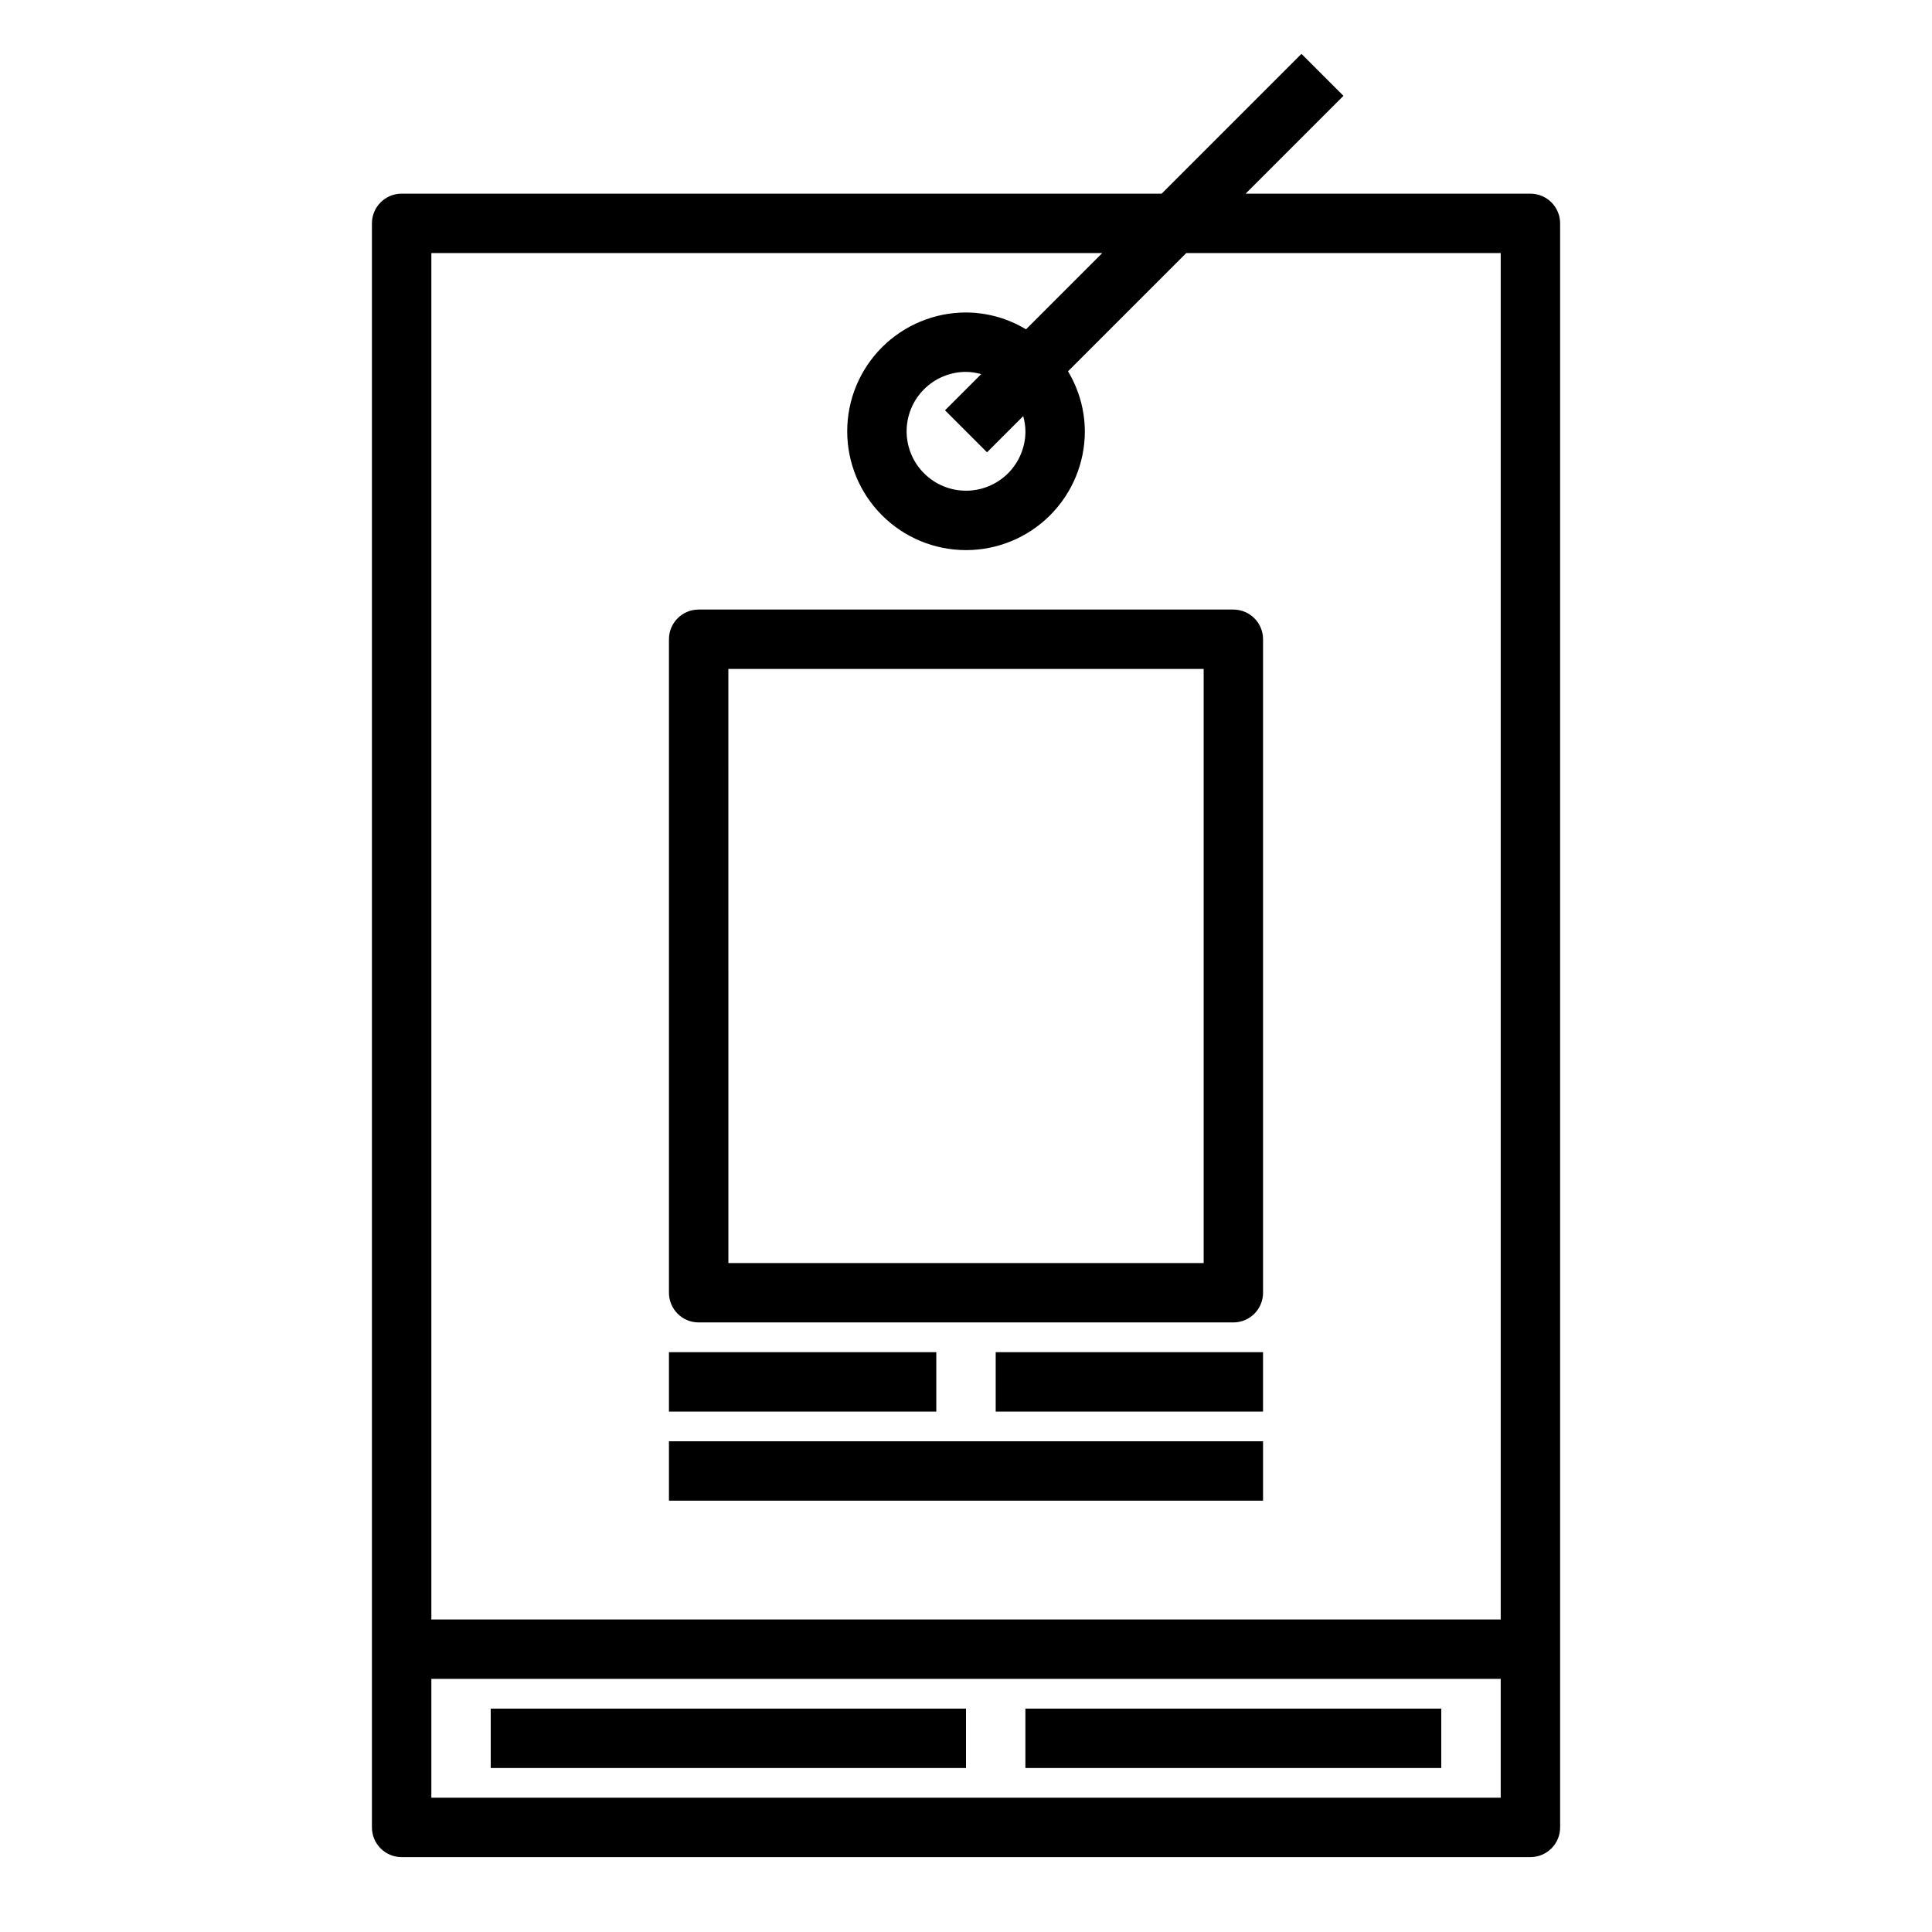 <?xml version="1.0" encoding="UTF-8"?>
<!-- The Best Svg Icon site in the world: iconSvg.co, Visit us! https://iconsvg.co -->
<svg fill="#000000" width="800px" height="800px" version="1.1" viewBox="144 144 512 512" xmlns="http://www.w3.org/2000/svg">
 <g>
  <path d="m549.57 195.32h-75.461l25.922-25.922-11.129-11.129-37.055 37.051h-201.41c-4.348 0-7.871 3.527-7.871 7.875v425.09c0 2.086 0.828 4.09 2.305 5.566 1.477 1.473 3.481 2.305 5.566 2.305h299.14c2.09 0 4.09-0.832 5.566-2.305 1.477-1.477 2.305-3.481 2.305-5.566v-425.09c0-2.09-0.828-4.09-2.305-5.566-1.477-1.477-3.477-2.309-5.566-2.309zm-113.46 15.746-20.207 20.207h-0.004c-4.797-2.894-10.289-4.438-15.891-4.465-8.352 0-16.363 3.32-22.266 9.223-5.906 5.906-9.223 13.914-9.223 22.266 0 8.352 3.316 16.363 9.223 22.266 5.902 5.906 13.914 9.223 22.266 9.223s16.359-3.316 22.266-9.223c5.902-5.902 9.223-13.914 9.223-22.266-0.027-5.602-1.57-11.094-4.465-15.891l31.34-31.34h83.332v362.11h-283.39v-362.11zm-20.359 47.23c0 4.176-1.66 8.18-4.609 11.133-2.953 2.953-6.957 4.613-11.133 4.613s-8.18-1.66-11.133-4.613c-2.953-2.953-4.613-6.957-4.613-11.133s1.66-8.18 4.613-11.133c2.953-2.953 6.957-4.609 11.133-4.609 1.359 0.02 2.711 0.215 4.019 0.59l-9.59 9.59 11.133 11.133 9.59-9.59c0.375 1.309 0.57 2.66 0.59 4.019zm-157.44 362.11v-31.488h283.39v31.488z"/>
  <path d="m274.05 596.8h125.95v15.742h-125.95z"/>
  <path d="m415.74 596.8h110.21v15.742h-110.21z"/>
  <path d="m329.15 494.46h141.7c2.086 0 4.09-0.828 5.566-2.305 1.477-1.477 2.305-3.477 2.305-5.566v-173.18c0-2.086-0.828-4.09-2.305-5.566-1.477-1.477-3.481-2.305-5.566-2.305h-141.7c-4.348 0-7.871 3.523-7.871 7.871v173.18c0 2.09 0.832 4.09 2.305 5.566 1.477 1.477 3.481 2.305 5.566 2.305zm7.871-173.18h125.96v157.44h-125.95z"/>
  <path d="m321.28 502.34h70.848v15.742h-70.848z"/>
  <path d="m407.87 502.34h70.848v15.742h-70.848z"/>
  <path d="m321.28 525.95h157.44v15.742h-157.44z"/>
 </g>
</svg>